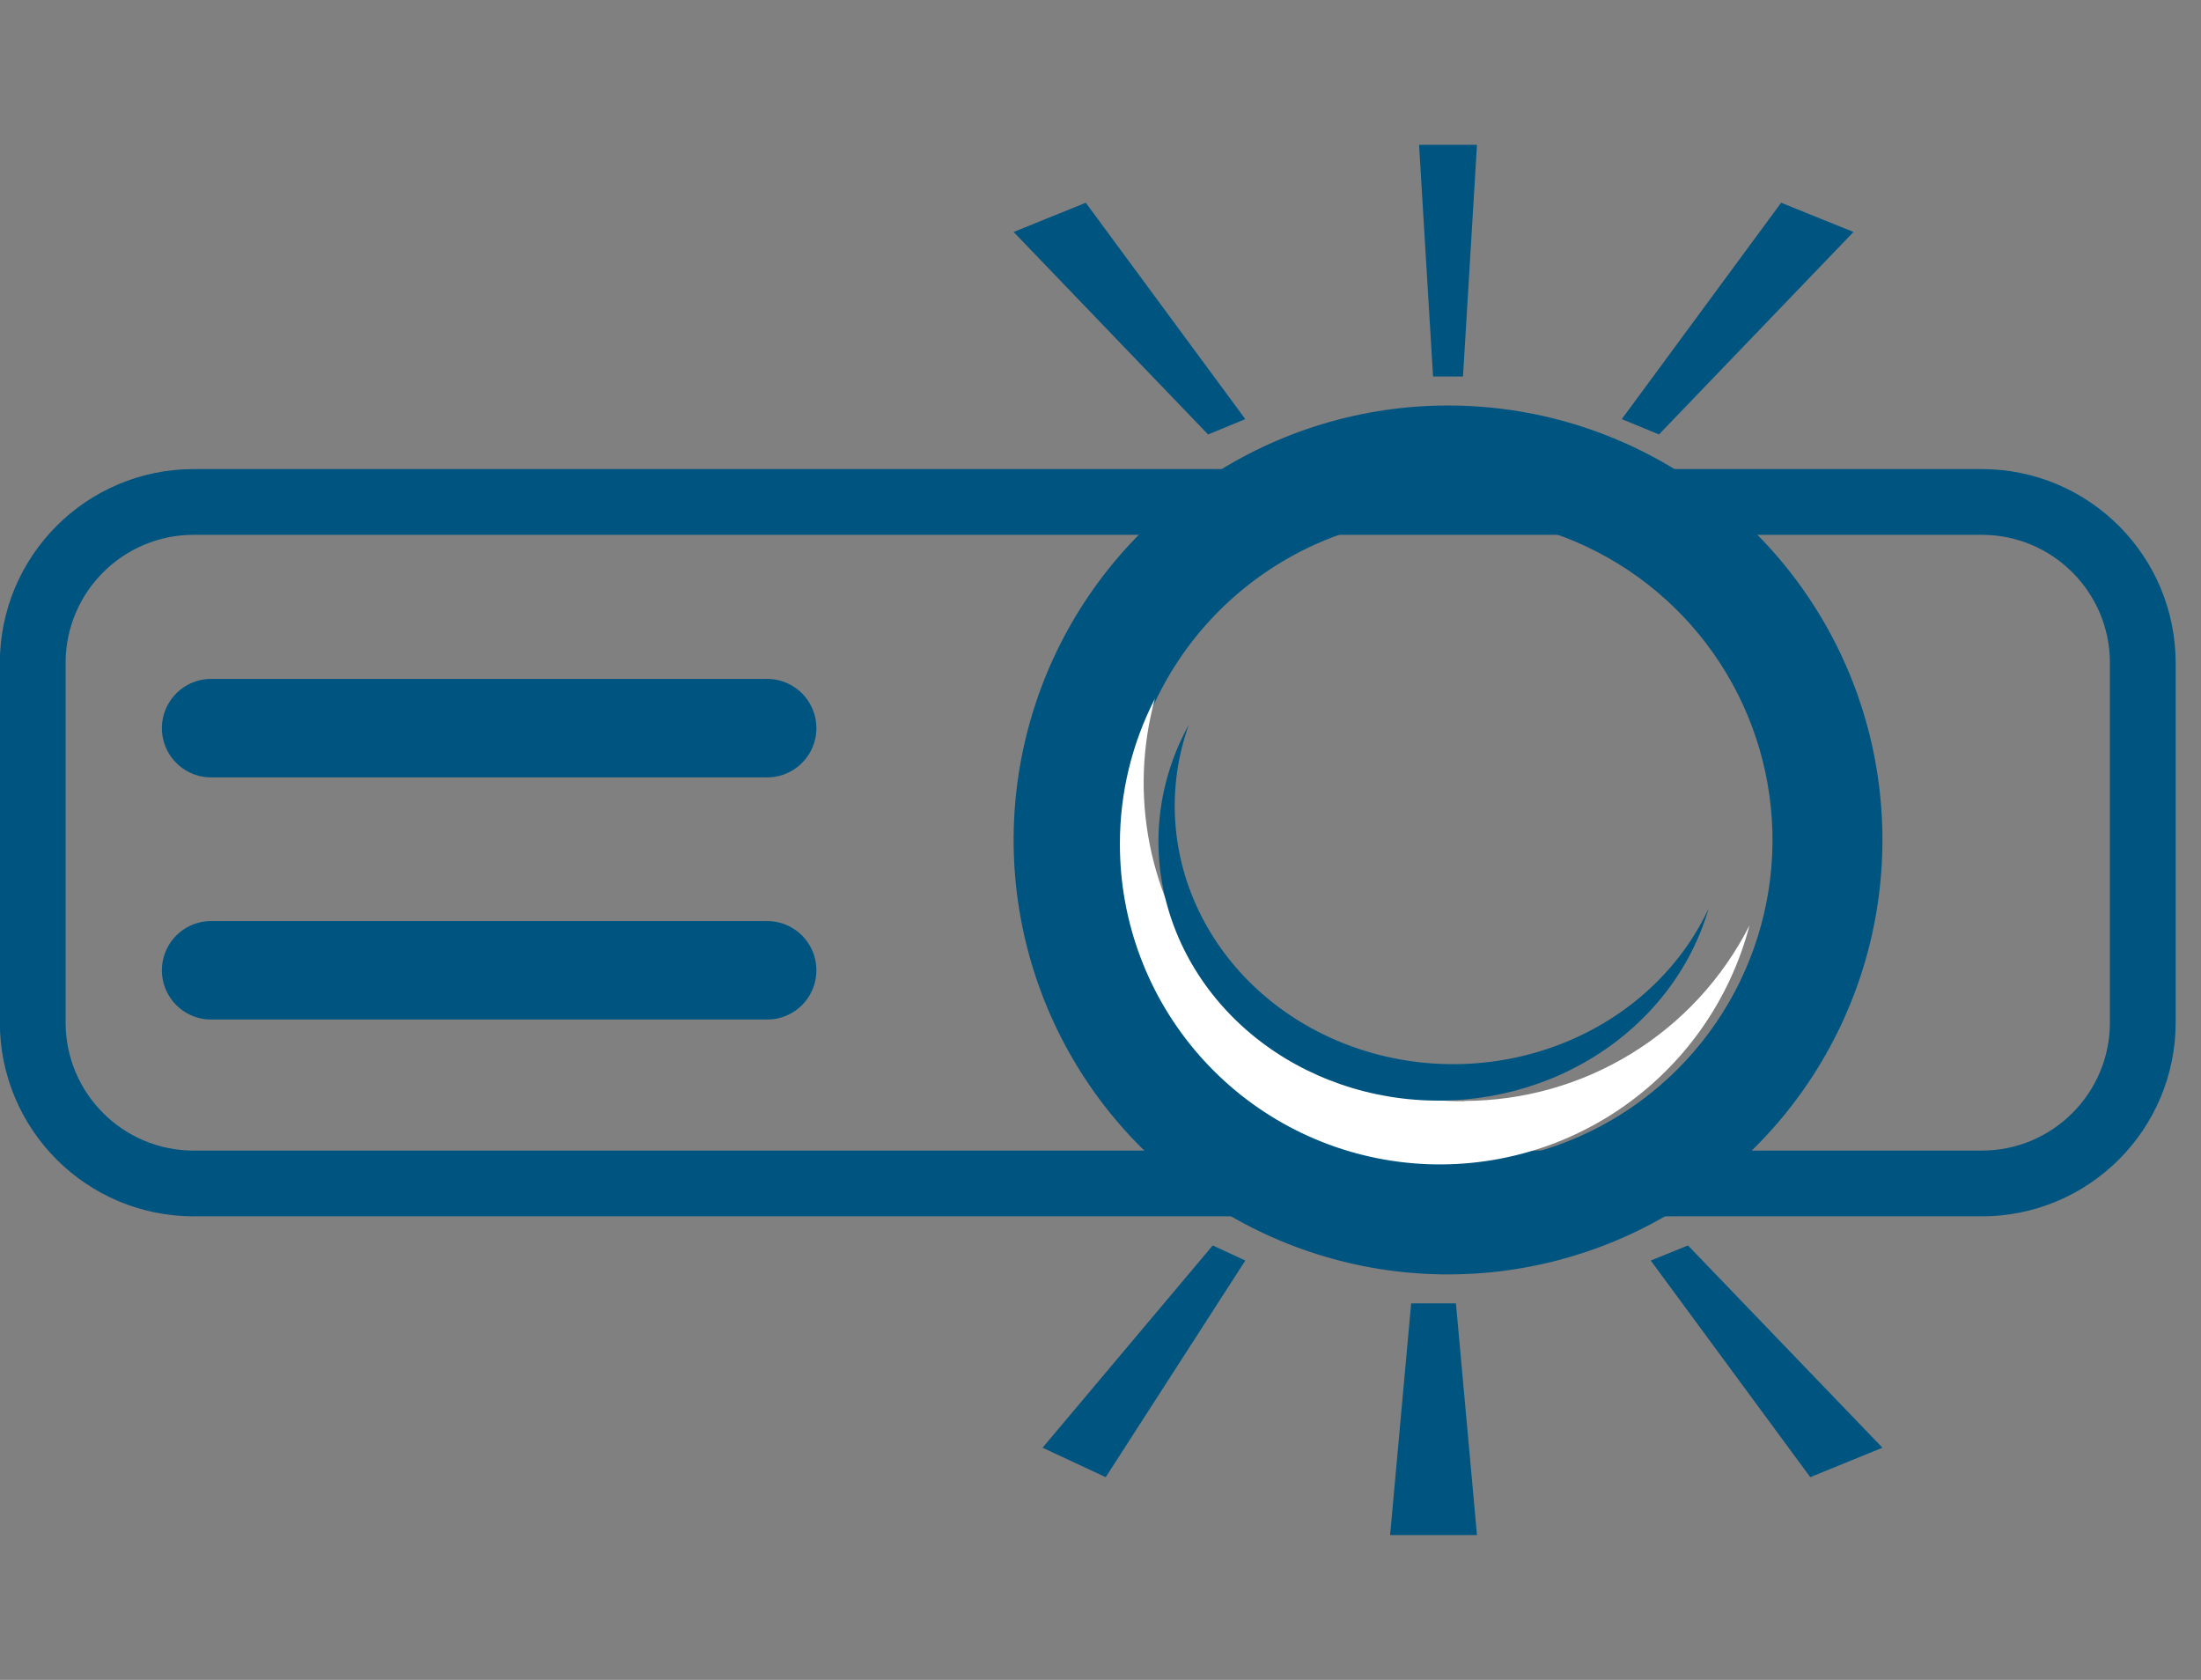 <svg width="76" height="58" viewBox="0 0 76 58" fill="none" xmlns="http://www.w3.org/2000/svg">
<rect x="0" y="0" width="76" height="58" fill="#808080" stroke="none"/>
<g clip-path="url(#clip0)">
<path d="M68.43 17.33H6.69C3.619 17.33 1.13 19.819 1.13 22.89V35.3C1.13 38.371 3.619 40.86 6.69 40.86H68.43C71.501 40.86 73.99 38.371 73.99 35.3V22.89C73.99 19.819 71.501 17.33 68.43 17.33Z" stroke="#005480" stroke-width="2.27"/>
<path d="M50 14C47.033 14 44.133 14.88 41.666 16.528C39.2 18.176 37.277 20.519 36.142 23.26C35.007 26.001 34.709 29.017 35.288 31.926C35.867 34.836 37.296 37.509 39.393 39.606C41.491 41.704 44.164 43.133 47.074 43.712C49.983 44.291 52.999 43.993 55.74 42.858C58.481 41.723 60.824 39.8 62.472 37.333C64.12 34.867 65 31.967 65 29C65.001 27.03 64.614 25.079 63.861 23.258C63.107 21.438 62.002 19.784 60.609 18.391C59.216 16.998 57.562 15.893 55.742 15.14C53.921 14.386 51.97 13.999 50 14ZM50 17.804C52.215 17.803 54.38 18.458 56.222 19.687C58.064 20.916 59.501 22.664 60.349 24.71C61.198 26.756 61.421 29.007 60.99 31.179C60.559 33.351 59.493 35.347 57.928 36.913C56.362 38.48 54.368 39.547 52.196 39.98C50.024 40.412 47.772 40.191 45.726 39.344C43.68 38.497 41.931 37.062 40.7 35.221C39.47 33.379 38.813 31.215 38.813 29C38.818 26.034 39.997 23.19 42.094 21.091C44.191 18.993 47.034 17.811 50 17.804Z" fill="#005480"/>
<path d="M50.56 38.02C48.862 38.031 47.185 37.648 45.66 36.902C44.134 36.157 42.803 35.068 41.768 33.722C40.734 32.376 40.025 30.808 39.697 29.143C39.37 27.477 39.432 25.758 39.88 24.12C39.084 25.667 38.67 27.381 38.67 29.12C38.662 31.809 39.635 34.409 41.407 36.432C43.178 38.455 45.627 39.763 48.294 40.11C50.96 40.457 53.662 39.82 55.892 38.318C58.123 36.816 59.729 34.551 60.41 31.95C59.487 33.77 58.079 35.301 56.34 36.37C54.602 37.44 52.601 38.007 50.56 38.01" fill="white"/>
<path d="M41.057 25.008C40.362 26.262 40 27.652 40 29.062C40.007 31.234 40.864 33.329 42.412 34.959C43.959 36.589 46.092 37.643 48.414 37.924C50.736 38.206 53.089 37.696 55.036 36.489C56.983 35.282 58.392 33.461 59 31.364C58.016 33.474 56.192 35.149 53.908 36.041C51.625 36.934 49.058 36.974 46.743 36.153C44.428 35.332 42.545 33.713 41.486 31.635C40.426 29.557 40.273 27.18 41.057 25" fill="#005480"/>
<path d="M7.29 25.14H26.49" stroke="#005480" stroke-width="3.4" stroke-linecap="round"/>
<path d="M7.29 33.5H26.49" stroke="#005480" stroke-width="3.4" stroke-linecap="round"/>
<path d="M51 53H48L48.727 45H50.273L51 53Z" fill="#005480"/>
<path d="M65 49.983L62.508 51L57 43.521L58.285 43L65 49.983Z" fill="#005480"/>
<path d="M36 49.983L38.18 51L43 43.521L41.875 43L36 49.983Z" fill="#005480"/>
<path d="M49 5H51L50.517 13H49.483L49 5Z" fill="#005480"/>
<path d="M35 8.009L37.492 7L43 14.47L41.715 15L35 8.009Z" fill="#005480"/>
<path d="M64 8.009L61.502 7L56 14.47L57.284 15L64 8.009Z" fill="#005480"/>
</g>
<defs>
<clipPath id="clip0">
<rect width="75.13" height="57.88" fill="white"/>
</clipPath>
</defs>
</svg>
